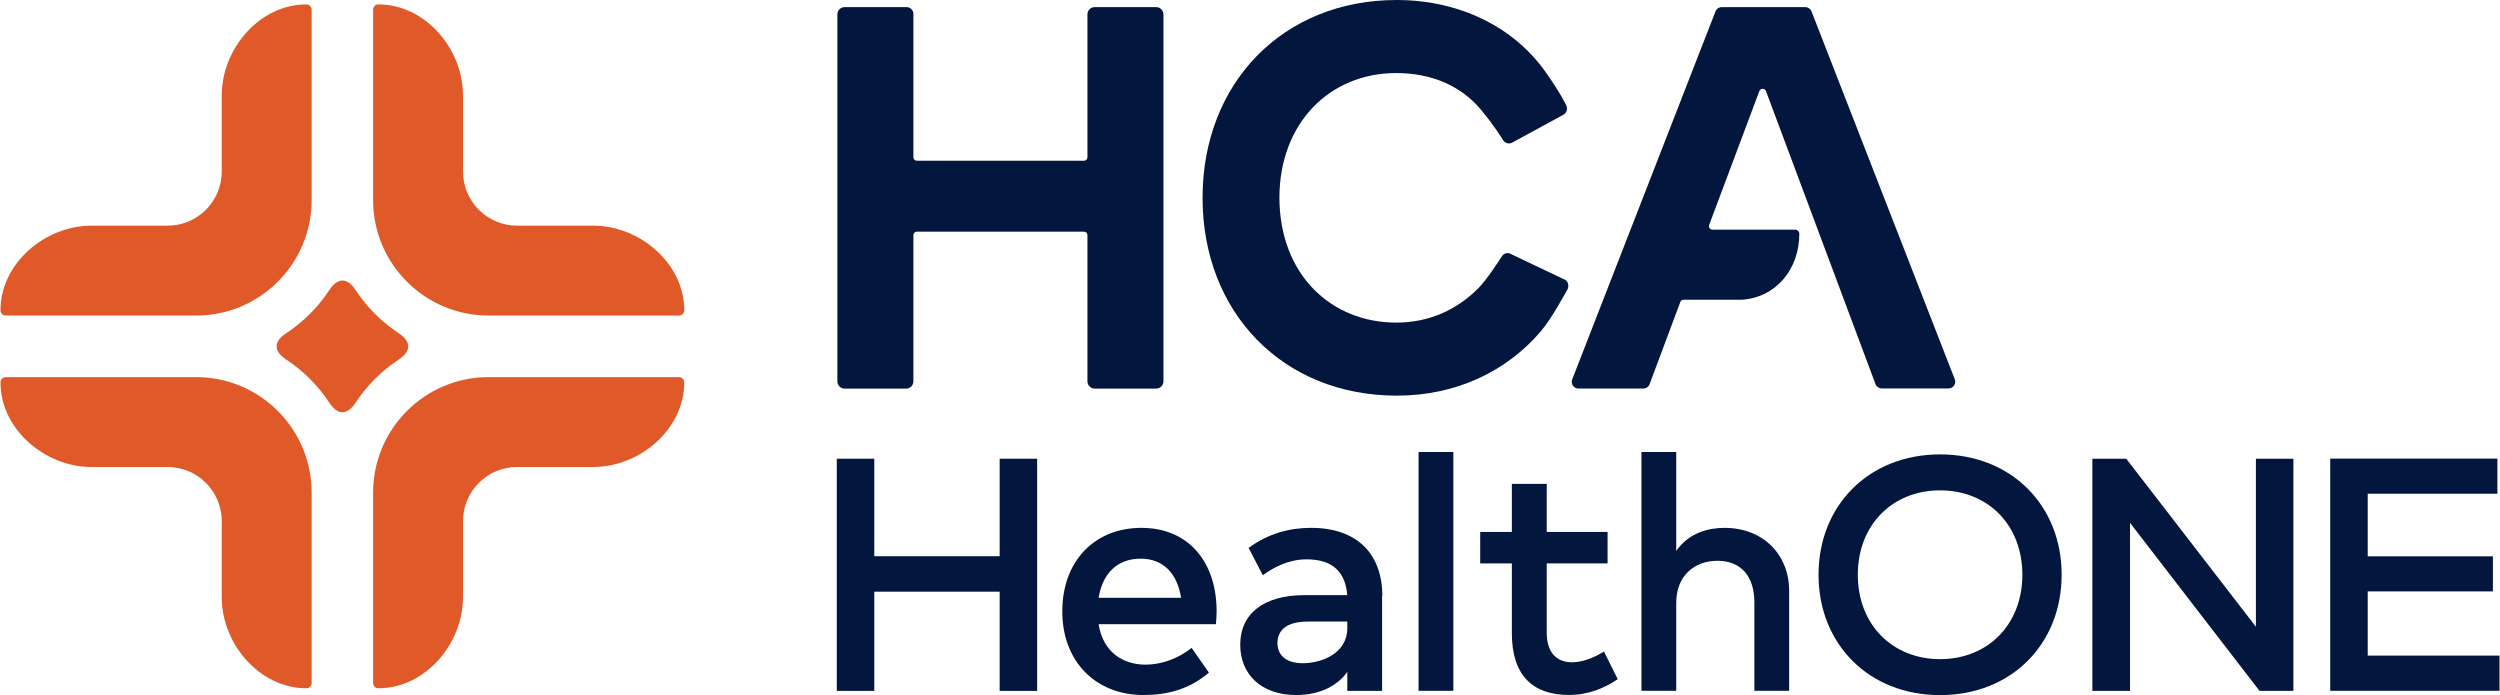 <?xml version="1.0" encoding="UTF-8"?> <svg xmlns="http://www.w3.org/2000/svg" id="a" width="4.1in" height="1.14in" viewBox="0 0 295.23 82.12"><path d="m122.47,54.19v27.43h-4.43v-11.72h-14.81v11.72h-4.43v-27.43h4.43v11.52h14.81v-11.52h4.43Z" fill="#03173e" stroke-width="0"></path><path d="m143.58,73.74h-13.85c.53,3.35,2.92,4.78,5.56,4.78,1.88,0,3.88-.74,5.43-1.98l2.04,2.92c-2.29,1.96-4.88,2.65-7.72,2.65-5.62,0-9.6-3.92-9.6-9.88s3.82-9.87,9.35-9.87,8.88,4,8.88,9.85c0,.53-.04,1.06-.08,1.53Zm-4.11-3.12c-.45-2.92-2.15-4.62-4.76-4.62-2.9,0-4.53,1.88-4.98,4.62h9.74Z" fill="#03173e" stroke-width="0"></path><path d="m163.22,70.43v11.19h-4.11v-2.25c-1,1.45-3,2.74-6.03,2.74-4.25,0-6.62-2.55-6.62-5.94,0-3.66,2.76-5.86,7.58-5.86h5.06c-.2-2.72-1.72-4.23-4.8-4.23-2.08,0-3.84.9-5.17,1.88l-1.68-3.23c2.37-1.74,4.9-2.37,7.39-2.37,5.43,0,8.41,3.08,8.41,8.07Zm-4.11,3.78v-.78h-4.64c-2.78,0-3.61,1.21-3.61,2.55s.92,2.37,3,2.37c2.27,0,5.25-1.2,5.25-4.13Z" fill="#03173e" stroke-width="0"></path><path d="m167.53,53.4h4.11v28.21h-4.11v-28.21Z" fill="#03173e" stroke-width="0"></path><path d="m191.05,80.24c-1.51,1.02-3.41,1.86-5.76,1.86-4.25,0-6.74-2.29-6.74-7.29v-8.25h-3.74v-3.72h3.74v-5.68h4.12v5.68h7.19v3.72h-7.19v8.17c0,2.53,1.33,3.51,2.98,3.51,1.27,0,2.67-.57,3.78-1.27l1.63,3.27Z" fill="#03173e" stroke-width="0"></path><path d="m211.31,69.82v11.79h-4.11v-10.44c0-3.15-1.63-4.92-4.37-4.92s-4.86,1.8-4.86,4.96v10.4h-4.11v-28.21h4.11v11.68c1.53-2.17,3.82-2.72,5.72-2.72,4.47,0,7.62,3.08,7.62,7.46Z" fill="#03173e" stroke-width="0"></path><path d="m214.78,67.9c0-8.19,5.94-14.22,14.36-14.22s14.36,6.03,14.36,14.22-5.94,14.22-14.36,14.22-14.36-6.03-14.36-14.22Zm24.08,0c0-5.92-4.11-9.97-9.72-9.97s-9.72,4.06-9.72,9.97,4.11,9.97,9.72,9.97,9.72-4.06,9.72-9.97Z" fill="#03173e" stroke-width="0"></path><path d="m247.13,54.19h4l15.32,19.85v-19.85h4.43v27.43h-4l-15.3-19.85v19.85h-4.45v-27.43Z" fill="#03173e" stroke-width="0"></path><path d="m295.23,77.46v4.15h-20v-27.43h19.75v4.15h-15.32v7.39h14.79v4.15h-14.79v7.58h15.58Z" fill="#03173e" stroke-width="0"></path><path d="m10.75,55.17h8.99c3.54,0,6.4,2.87,6.4,6.4v8.99c0,5.52,4.48,10.76,10.01,10.75.34,0,.61-.29.61-.63v-22.48c0-7.54-6.11-13.65-13.65-13.65H.63c-.34,0-.63.27-.63.61-.01,5.53,5.23,10.01,10.75,10.01Z" fill="#e05929" stroke-width="0"></path><path d="m10.75,26.66h8.99c3.54,0,6.4-2.87,6.4-6.4v-8.99c0-5.52,4.48-10.76,10.01-10.75.34,0,.61.29.61.63v22.48c0,7.54-6.11,13.65-13.65,13.65H.63c-.34,0-.63-.27-.63-.61-.01-5.53,5.23-10.01,10.75-10.01Z" fill="#e05929" stroke-width="0"></path><path d="m70.03,55.17h-8.99c-3.54,0-6.4,2.87-6.4,6.4v8.99c0,5.52-4.48,10.76-10.01,10.75-.34,0-.61-.29-.61-.63v-22.48c0-7.54,6.11-13.65,13.65-13.65h22.48c.34,0,.63.27.63.61.01,5.53-5.23,10.01-10.75,10.01Z" fill="#e05929" stroke-width="0"></path><path d="m70.03,26.66h-8.99c-3.54,0-6.4-2.87-6.4-6.4v-8.99c0-5.52-4.48-10.76-10.01-10.75-.34,0-.61.29-.61.63v22.48c0,7.54,6.11,13.65,13.65,13.65h22.48c.34,0,.63-.27.63-.61.01-5.53-5.23-10.01-10.75-10.01Z" fill="#e05929" stroke-width="0"></path><path d="m41.98,34.31c1.34,2.01,3.01,3.69,5.03,5.03,1.55,1,1.55,2.16,0,3.16-2.01,1.34-3.69,3.01-5.03,5.03-1,1.56-2.17,1.56-3.16,0-1.34-2.01-3.01-3.69-5.03-5.03-1.56-1-1.56-2.16,0-3.16,2.01-1.34,3.69-3.01,5.03-5.03,1-1.56,2.16-1.56,3.16,0Z" fill="#e05929" stroke-width="0"></path><path d="m108.26,18.99h19.74c.23,0,.41-.18.41-.41V1.7c0-.47.38-.86.86-.86h7.26c.47,0,.86.38.86.86v43.35c0,.47-.38.86-.86.86h-7.26c-.47,0-.86-.38-.86-.86v-17.27c0-.23-.18-.41-.41-.41h-19.74c-.23,0-.41.18-.41.41v17.27c0,.47-.38.86-.86.86h-7.26c-.47,0-.86-.38-.86-.86V1.7c0-.47.38-.86.86-.86h7.32c.44,0,.8.36.8.8v16.94c0,.23.18.41.41.41Z" fill="#03173e" stroke-width="0"></path><path d="m184.67,13.54l-6.03,3.28c-.36.23-.84.14-1.09-.21s-.91-1.55-2.6-3.59c-2.41-2.92-5.94-4.39-10.06-4.39-7.93,0-13.8,5.99-13.8,14.74.03,9.05,6.09,14.74,13.8,14.74,3.87,0,7.13-1.49,9.67-4.03,1.08-1.08,2.4-3.19,2.85-3.85.25-.37.77-.43,1.13-.17l6.35,3.02c.37.28.43.79.19,1.19-.3.49-1.79,3.32-3.11,4.87-4,4.69-9.94,7.6-17.01,7.6-13.46,0-22.95-9.82-22.95-23.37S151.49,0,164.95,0c7.37,0,13.83,3.16,17.61,8.54,1.87,2.67,2.2,3.53,2.37,3.81.25.4.14.94-.26,1.19Z" fill="#03173e" stroke-width="0"></path><path d="m230.88,44.82L213.95,1.34c-.12-.3-.41-.5-.74-.5h-9.86c-.33,0-.62.2-.74.5l-16.93,43.48c-.2.52.18,1.08.74,1.08h7.66c.33,0,.63-.2.74-.51l3.63-9.71c.06-.16.22-.27.39-.27h6.83c4.08-.22,6.85-3.63,6.84-7.8,0-.26-.23-.48-.49-.48h-9.77c-.29,0-.49-.29-.39-.56l5.93-15.81c.14-.36.65-.36.78,0l12.94,34.62c.12.31.41.51.74.51h7.89c.56,0,.94-.56.74-1.08Z" fill="#03173e" stroke-width="0"></path></svg> 